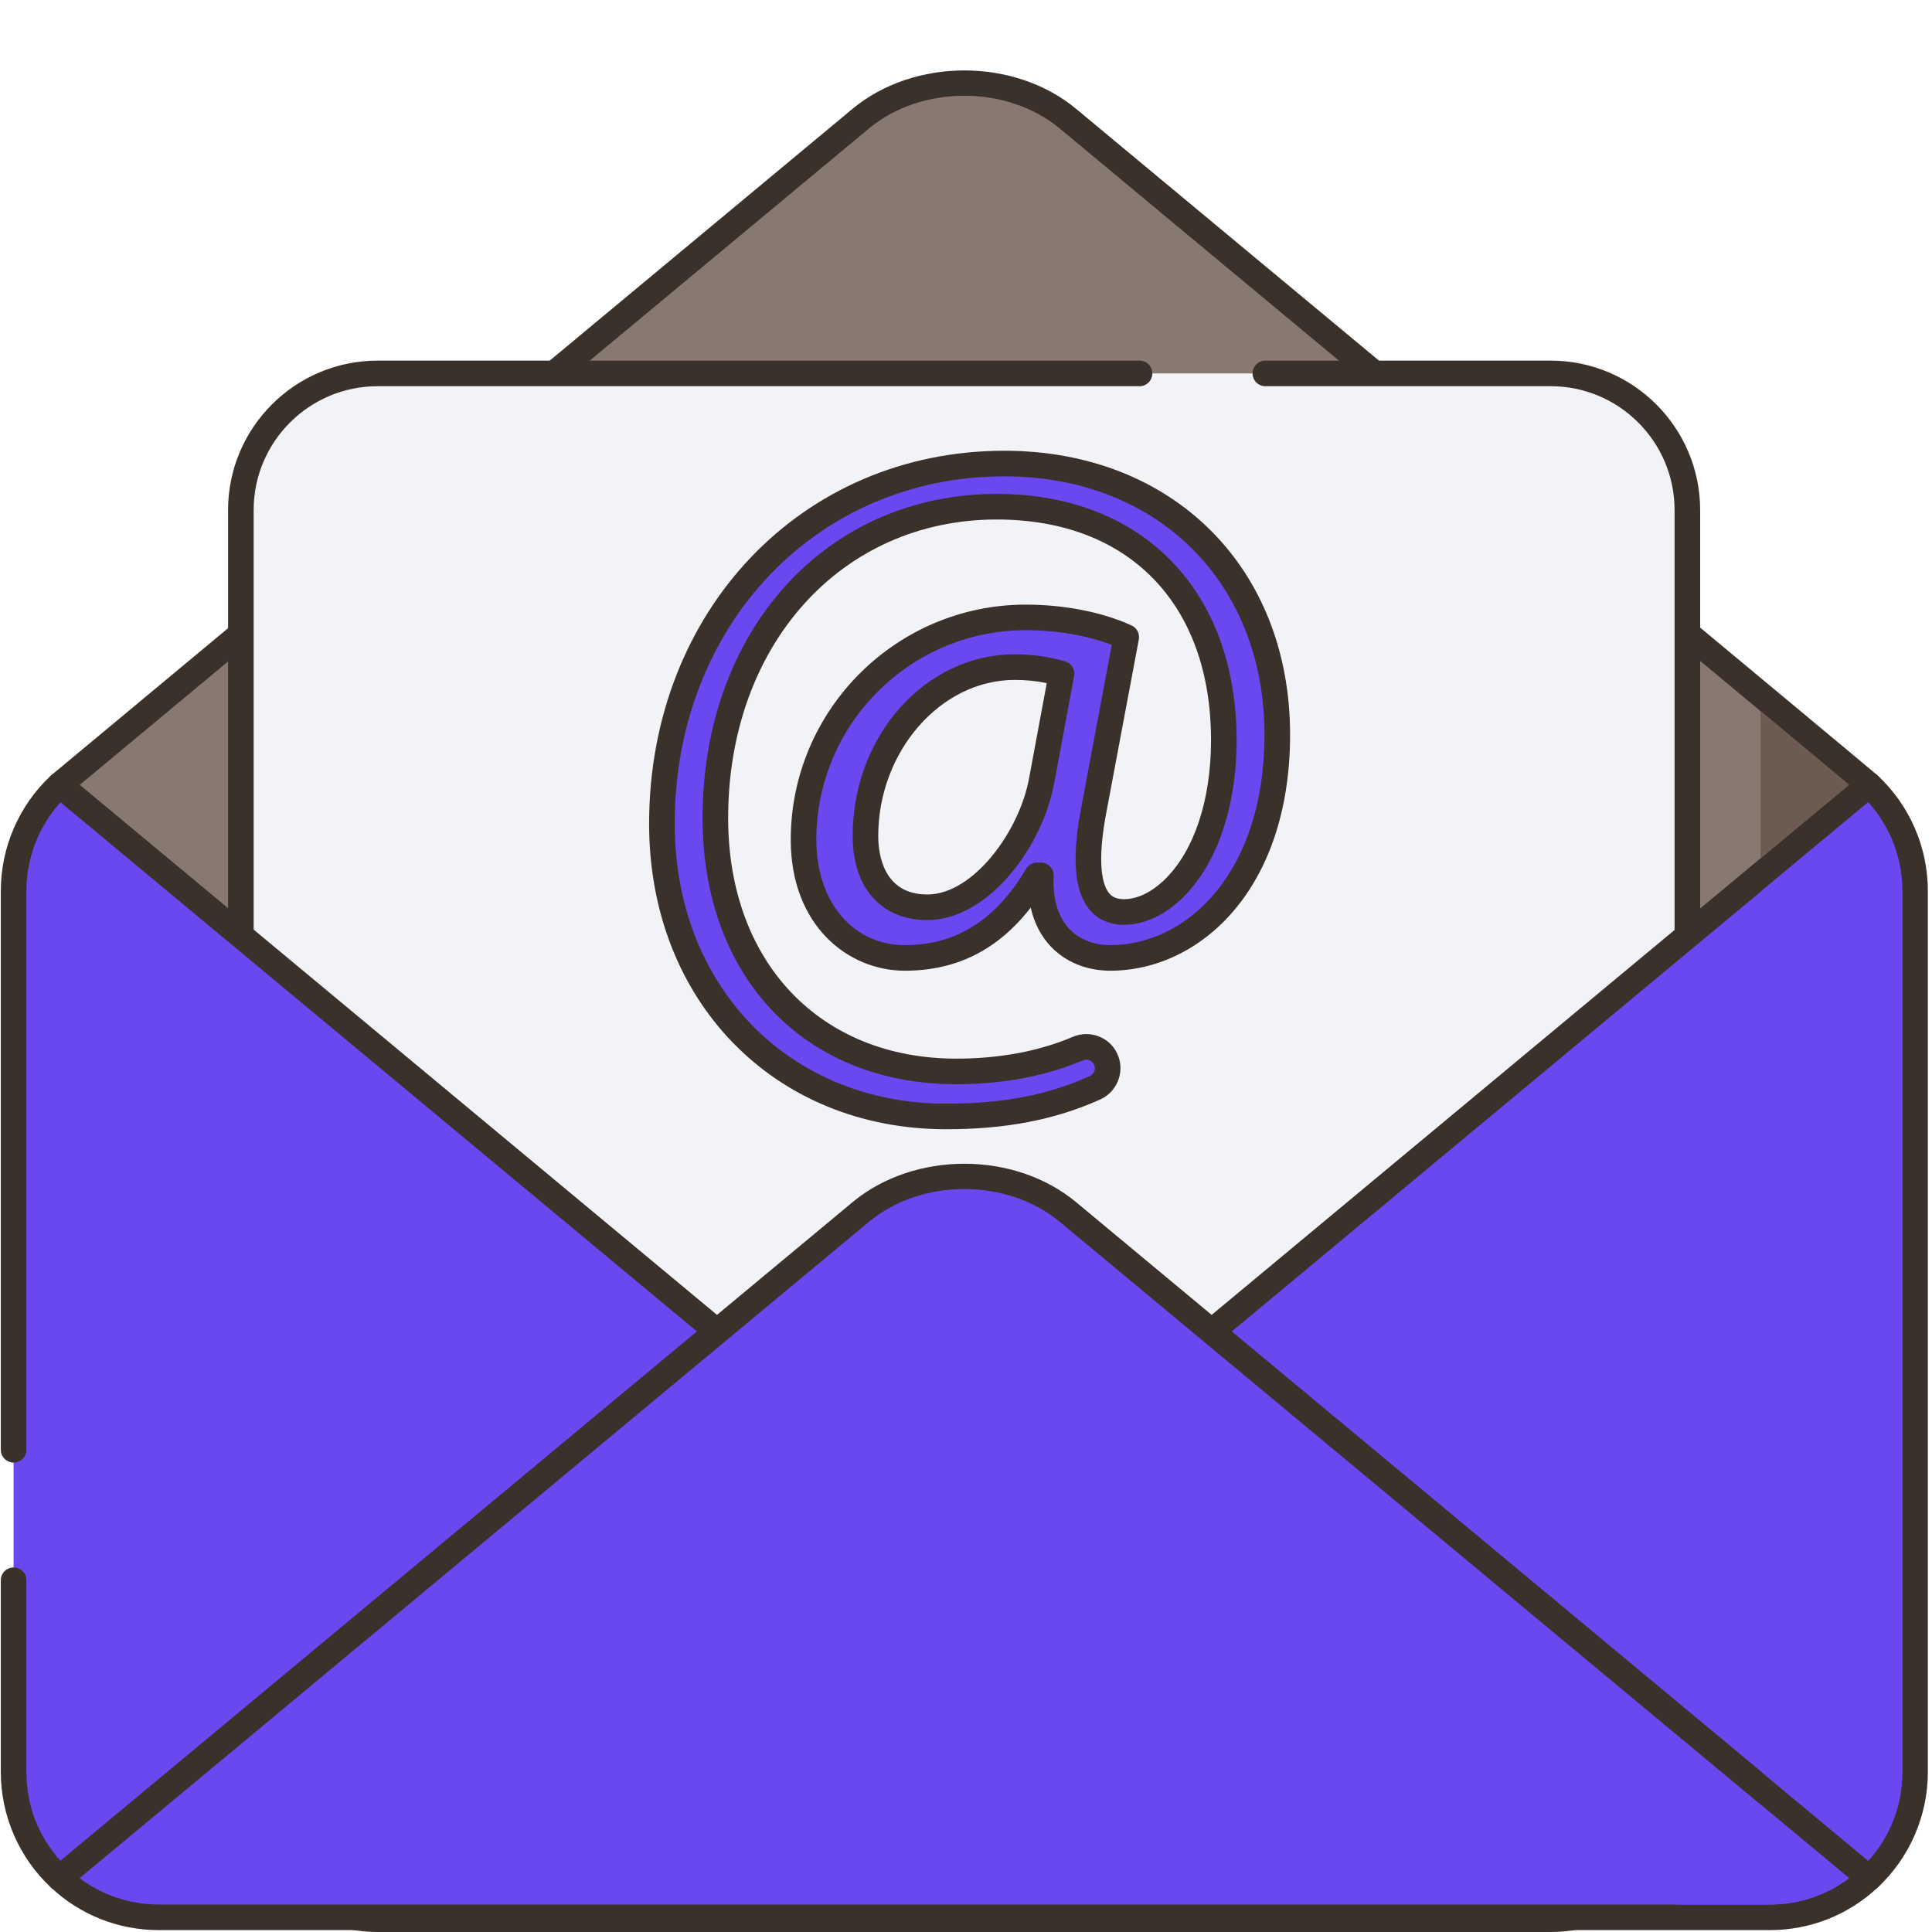 <svg width="604" height="604" viewBox="0 0 604 604" fill="none" xmlns="http://www.w3.org/2000/svg"><path d="M378.811 74.468L333.895 37.122C316.005 22.247 286.948 22.247 269.064 37.122L224.148 74.468L202.911 92.123L172.151 117.702C172.151 117.702 33.993 232.639 18.65 245.39L224.153 416.265L269.069 453.606C286.948 468.475 316.005 468.475 333.884 453.606L378.8 416.265L584.298 245.38C582.762 243.927 378.811 74.468 378.811 74.468Z" fill="#87796F"/><path d="M587.042 242.469C585.49 241.011 415.438 99.703 381.367 71.396L336.446 34.045C317.166 18.009 285.792 18.009 266.502 34.045L169.595 114.625C169.595 114.625 31.437 229.562 16.093 242.318C15.177 243.073 14.646 244.203 14.646 245.39C14.646 246.582 15.172 247.707 16.088 248.467L266.513 456.678C276.155 464.696 288.812 468.705 301.474 468.705C314.136 468.705 326.798 464.696 336.44 456.678L586.855 248.451C587.734 247.722 588.26 246.645 588.297 245.499C588.333 244.354 587.875 243.25 587.042 242.469ZM331.328 450.534C314.87 464.222 288.088 464.222 271.625 450.534L24.903 245.39C51.627 223.169 174.708 120.774 174.708 120.774L271.62 40.199C288.083 26.506 314.875 26.501 331.338 40.199L376.254 77.545C440.069 130.567 556.392 227.251 578.066 245.364L331.328 450.534Z" fill="#3A312A"/><path d="M484.798 116.739H118.025C94.43 116.739 75.307 135.867 75.307 159.463V557.276C75.307 580.872 94.435 600 118.025 600H484.798C508.394 600 527.522 580.872 527.522 557.276V159.468C527.522 135.867 508.394 116.739 484.798 116.739Z" fill="#F1F3F6"/><path d="M484.798 112.74H395.591C393.378 112.74 391.592 114.531 391.592 116.739C391.592 118.952 393.378 120.737 395.591 120.737H484.798C506.15 120.737 523.524 138.111 523.524 159.463V557.276C523.524 578.628 506.15 596.002 484.798 596.002H118.025C96.674 596.002 79.3 578.628 79.3 557.276V159.468C79.3 138.111 96.674 120.743 118.025 120.743H356.251C358.464 120.743 360.25 118.952 360.25 116.744C360.25 114.531 358.464 112.745 356.251 112.745H118.025C92.264 112.745 71.303 133.707 71.303 159.468V557.276C71.303 583.038 92.264 603.999 118.025 603.999H484.798C510.56 603.999 531.521 583.038 531.521 557.276V159.468C531.521 133.701 510.56 112.74 484.798 112.74Z" fill="#3A312A"/><path d="M313.975 144.921C248.868 144.921 206.93 197.126 206.93 257.542C206.93 313.85 247.691 349.04 295.794 349.04C313.142 349.04 327.98 346.525 342.324 340.08C345.546 338.632 347.108 334.92 345.874 331.603C344.531 327.995 340.455 326.324 336.914 327.844C325.991 332.535 312.907 334.967 299.016 334.967C255.61 334.967 223.643 304.759 223.643 255.782C223.643 196.246 263.826 158.411 311.626 158.411C357.089 158.411 382.601 188.916 382.601 231.442C382.601 265.461 365.888 285.402 350.93 285.11C341.251 284.813 337.732 274.551 342.131 252.263L352.107 199.178C344.479 195.658 333.337 193.018 320.722 193.018C279.956 193.018 251.216 226.157 251.216 262.524C251.216 285.693 265.883 299.48 282.892 299.48C300.485 299.48 313.98 290.978 324.242 273.671H325.413C324.533 291.561 335.383 299.48 347.119 299.48C374.687 299.48 399.319 273.671 399.319 229.682C399.319 180.7 365.003 144.921 313.975 144.921ZM325.705 243.755C322.477 261.941 306.935 283.642 289.926 283.642C277.024 283.642 270.568 274.255 270.568 261.353C270.568 232.905 291.389 208.565 317.203 208.565C323.945 208.565 328.927 209.736 331.864 210.616L325.705 243.755Z" fill="#6A48F0"/><path d="M333.009 206.784C328.1 205.311 322.779 204.566 317.197 204.566C289.28 204.566 266.57 230.041 266.57 261.353C266.57 277.566 275.515 287.64 289.921 287.64C308.815 287.64 326.017 264.883 329.636 244.484L335.795 211.345C336.17 209.341 334.967 207.372 333.009 206.784ZM321.769 243.057C318.765 259.978 304.202 279.643 289.926 279.643C276.061 279.643 274.567 266.851 274.567 261.353C274.567 234.904 294.091 212.563 317.203 212.563C320.701 212.563 324.065 212.897 327.246 213.568L321.769 243.057ZM356.027 199.917C356.365 198.115 355.439 196.314 353.773 195.543C344.786 191.399 332.739 189.02 320.717 189.02C280.185 189.02 247.212 221.992 247.212 262.524C247.212 289.405 265.159 303.473 282.887 303.473C298.97 303.473 311.918 297.001 322.227 283.751C323.325 288.562 325.45 292.69 328.547 295.939C333.171 300.797 339.762 303.473 347.114 303.473C375.041 303.473 403.317 278.123 403.317 229.677C403.317 177.415 366.575 140.917 313.975 140.917C250.669 140.917 202.932 191.05 202.932 257.537C202.932 312.871 241.98 353.033 295.794 353.033C314.521 353.033 329.828 350.076 343.964 343.724C349.097 341.417 351.581 335.482 349.618 330.208C348.592 327.454 346.546 325.298 343.844 324.143C341.152 322.992 338.049 323.002 335.337 324.163C324.986 328.61 312.423 330.963 299.016 330.963C256.329 330.963 227.641 300.75 227.641 255.777C227.641 201.677 262.962 162.41 311.626 162.41C352.94 162.41 378.602 188.858 378.602 231.437C378.602 250.076 373.349 265.924 364.18 274.916C360.02 278.997 355.355 281.221 351.05 281.111C348.462 281.033 347.317 279.955 346.676 279.159C344.942 276.988 342.563 270.709 346.062 253.002L356.027 199.917ZM340.418 284.141C342.902 287.255 346.494 288.973 350.847 289.108C357.407 289.28 364.071 286.219 369.777 280.622C380.466 270.141 386.599 252.216 386.599 231.437C386.599 184.646 357.167 154.413 311.626 154.413C258.328 154.413 219.644 197.043 219.644 255.777C219.644 305.535 251.539 338.96 299.016 338.96C313.496 338.96 327.147 336.383 338.486 331.515C339.21 331.202 339.996 331.197 340.699 331.494C341.36 331.78 341.865 332.317 342.121 332.999C342.62 334.337 341.985 335.841 340.678 336.43C327.433 342.381 313.589 345.036 295.788 345.036C246.614 345.036 210.924 308.237 210.924 257.537C210.924 195.611 255.225 148.915 313.975 148.915C361.869 148.915 395.315 182.126 395.315 229.677C395.315 272.875 371.068 295.476 347.108 295.476C341.97 295.476 337.435 293.68 334.337 290.426C330.76 286.672 329.052 280.939 329.401 273.864C329.453 272.771 329.058 271.703 328.303 270.912C327.548 270.115 326.501 269.668 325.408 269.668H324.236C322.82 269.668 321.514 270.412 320.795 271.625C311.278 287.677 298.876 295.476 282.887 295.476C266.591 295.476 255.209 281.923 255.209 262.524C255.209 226.402 284.595 197.017 320.717 197.017C330.375 197.017 339.97 198.673 347.572 201.604L338.205 251.481C335.024 267.595 335.748 278.279 340.418 284.141Z" fill="#3A312A"/><path d="M18.65 245.39C9.773 253.658 4.254 265.44 4.254 278.498V554.028C4.254 567.091 9.773 578.873 18.65 587.162L224.148 416.265L18.65 245.39Z" fill="#6A48F0"/><path d="M226.704 413.188L21.206 242.318C19.655 241.027 17.395 241.089 15.921 242.464C5.967 251.731 0.255 264.867 0.255 278.497V453.241C0.255 455.449 2.041 457.24 4.254 457.24C6.461 457.24 8.252 455.449 8.252 453.241V278.497C8.252 268.256 12.1 258.349 18.915 250.815L217.895 416.265L18.91 581.736C12.011 574.14 8.252 564.425 8.252 554.027V494.034C8.252 491.821 6.461 490.035 4.254 490.035C2.041 490.035 0.255 491.821 0.255 494.034V554.027C0.255 567.642 5.962 580.789 15.916 590.082C16.687 590.801 17.666 591.16 18.65 591.16C19.556 591.16 20.462 590.853 21.206 590.233L226.704 419.337C227.615 418.577 228.146 417.447 228.146 416.265C228.146 415.078 227.615 413.948 226.704 413.188Z" fill="#3A312A"/><path d="M584.309 245.39L378.811 416.265L584.309 587.162C593.186 578.873 598.705 567.091 598.705 554.028V278.498C598.705 265.44 593.186 253.658 584.309 245.39Z" fill="#6A48F0"/><path d="M587.032 242.464C585.558 241.089 583.299 241.027 581.752 242.318L376.254 413.188C375.338 413.948 374.812 415.073 374.812 416.26C374.812 417.447 375.338 418.572 376.254 419.332L581.752 590.233C582.492 590.847 583.403 591.155 584.309 591.155C585.293 591.155 586.272 590.795 587.037 590.082C596.992 580.783 602.703 567.637 602.703 554.022V278.497C602.703 264.872 596.992 251.736 587.032 242.464ZM594.706 554.027C594.706 564.425 590.942 574.14 584.043 581.736L385.069 416.265L584.043 250.815C590.858 258.349 594.706 268.256 594.706 278.497V554.027Z" fill="#3A312A"/><path d="M378.8 416.265L333.884 378.919C316.005 364.05 286.948 364.05 269.069 378.919L224.153 416.265L18.655 587.146C26.725 594.752 37.654 599.412 49.665 599.412H553.289C565.3 599.412 576.229 594.752 584.299 587.146L378.8 416.265Z" fill="#6A48F0"/><path d="M586.855 584.074L336.44 375.848C317.161 359.812 285.792 359.812 266.513 375.848L16.104 584.074C15.224 584.803 14.698 585.881 14.662 587.026C14.625 588.166 15.083 589.27 15.916 590.056C25.049 598.668 37.039 603.411 49.67 603.411H553.289C565.92 603.411 577.905 598.668 587.042 590.056C587.875 589.275 588.333 588.166 588.297 587.026C588.26 585.881 587.735 584.803 586.855 584.074ZM553.289 595.414H49.665C40.621 595.414 31.973 592.514 24.877 587.172L271.626 381.991C288.083 368.309 314.865 368.304 331.328 381.991L578.071 587.172C570.98 592.514 562.332 595.414 553.289 595.414Z" fill="#3A312A"/><path d="M550.389 222.294V268.392L578.071 245.364C573.151 241.24 563.342 233.071 550.389 222.294Z" fill="#6B5B51"/><path d="M584.043 250.805L550.722 278.498V554.028L551.816 554.934L584.043 581.752C590.947 574.151 594.706 564.425 594.706 554.028V278.498C594.706 268.262 590.864 258.349 584.043 250.805Z" fill="#6A48F0"/><path d="M549.707 563.571C547.734 572.766 542.991 580.95 536.326 587.162C532.729 590.52 528.569 593.347 524.013 595.424H553.279C562.343 595.424 570.98 592.519 578.072 587.162L549.707 563.571Z" fill="#6A48F0"/></svg>